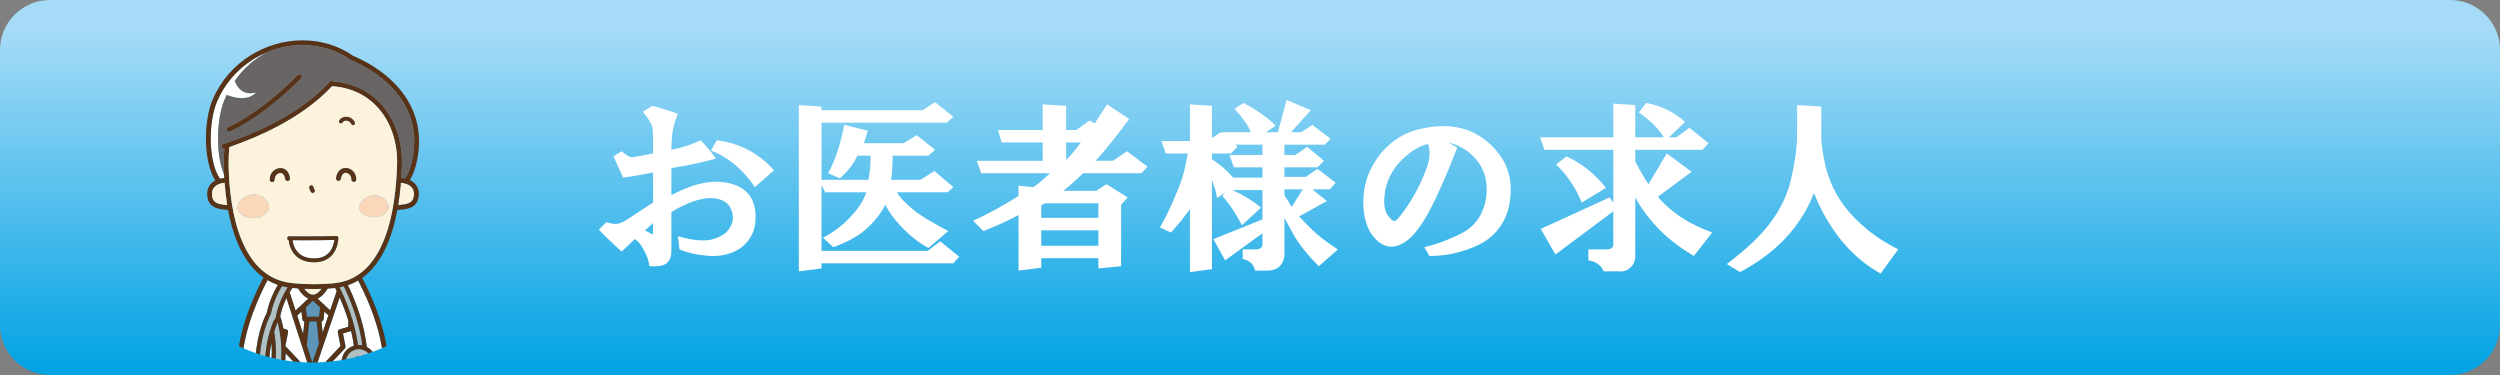 <?xml version="1.0" encoding="utf-8"?>
<!-- Generator: Adobe Illustrator 14.0.0, SVG Export Plug-In . SVG Version: 6.00 Build 43363)  -->
<!DOCTYPE svg PUBLIC "-//W3C//DTD SVG 1.1//EN" "http://www.w3.org/Graphics/SVG/1.1/DTD/svg11.dtd">
<svg version="1.1" id="レイヤー_1" xmlns="http://www.w3.org/2000/svg" xmlns:xlink="http://www.w3.org/1999/xlink" x="0px"
	 y="0px" width="800px" height="120px" viewBox="0 0 800 120" enable-background="new 0 0 800 120" xml:space="preserve">
<rect x="0" y="0" width="800" height="120" fill="#808080" stroke="none"/>
<linearGradient id="SVGID_1_" gradientUnits="userSpaceOnUse" x1="400" y1="0" x2="400" y2="120.001">
	<stop  offset="0.084" style="stop-color:#A5DBF7"/>
	<stop  offset="1" style="stop-color:#00A2E3"/>
</linearGradient>
<path fill="url(#SVGID_1_)" d="M800,104c0,8.836-7.164,16-16,16H16c-8.836,0-16-7.164-16-16V16C0,7.164,7.164,0,16,0h768
	c8.836,0,16,7.164,16,16V104z"/>
<g>
	<path fill="#FFFFFF" d="M199.375,56.836l-3.047-6.797l2.578-1.641c1.561,1.406,2.813,2.032,3.75,1.875
		c2.029-0.312,4.139-0.703,6.328-1.172v-5.391c0-1.56-0.157-2.813-0.469-3.75c-0.469-1.091-1.406-2.498-2.813-4.219l3.047-1.875
		c2.967,0.784,5.702,1.641,8.203,2.578c-1.406,2.813-2.109,6.643-2.109,11.484c3.281-0.623,6.405-1.641,9.375-3.047
		c1.406,1.406,3.047,3.362,4.922,5.859c-4.533,1.252-9.298,2.267-14.297,3.047v8.672c6.094-3.281,11.484-4.688,16.172-4.219
		c7.186,0.784,10.781,4.533,10.781,11.25c0,4.064-1.486,7.266-4.453,9.609c-2.658,2.032-6.094,2.967-10.313,2.813
		c-3.907-0.312-7.111-1.015-9.609-2.109l-0.469-4.219c4.842,1.406,8.592,1.721,11.25,0.938c3.75-1.092,5.859-3.201,6.328-6.328
		c0-4.219-2.189-6.482-6.563-6.797c-3.596-0.154-7.969,1.329-13.125,4.453v12.422c0,2.029-0.626,3.436-1.875,4.219
		c-1.095,0.623-2.813,0.857-5.156,0.703c-0.157-1.563-0.703-3.204-1.641-4.922c-0.938-1.875-1.955-3.124-3.047-3.75
		c-1.252,1.252-2.658,2.578-4.219,3.984c-3.438-3.124-5.859-5.468-7.266-7.031l2.344-2.344c1.718,0.469,2.967,0.626,3.75,0.469
		c0.938-0.154,2.421-0.938,4.453-2.344l6.797-4.453v-9.609C205.077,55.979,201.873,56.524,199.375,56.836z M208.984,75.117v-3.75
		l-2.578,2.344L208.984,75.117z M229.375,44.883c7.343,0.938,13.437,4.142,18.281,9.609l-6.094,5.391
		c-3.75-5.625-8.438-9.529-14.063-11.719L229.375,44.883z"/>
	<path fill="#FFFFFF" d="M302.969,39.258h-40.078v18.281h15c0.469-2.344,0.703-4.922,0.703-7.734h-4.219
		c-1.252,2.659-3.127,5.079-5.625,7.266L265,55.43c2.187-3.904,3.904-9.06,5.156-15.469l7.5,1.875l-1.172,3.984h12.656l4.219-2.578
		l5.859,4.688l-2.109,1.875h-11.484c0,2.97-0.157,5.548-0.469,7.734h9.375l4.453-2.813l6.094,5.156l-1.875,1.641h-16.172
		c0.938,1.721,2.89,3.75,5.859,6.094c2.029,1.563,5.545,3.673,10.547,6.328l-6.328,5.391c-2.813-1.406-5.782-3.75-8.906-7.031
		c-2.189-2.344-3.83-4.607-4.922-6.797c-1.252,2.658-3.361,5.313-6.328,7.969c-2.501,2.189-5.939,4.064-10.313,5.625l-3.281-3.047
		c3.593-1.875,6.64-4.219,9.141-7.031c2.344-2.498,3.904-4.999,4.688-7.5h-13.125l-1.172-2.344v21.094h33.984l3.984-3.047
		l6.094,4.922l-1.875,2.109h-42.188v1.641l-7.266,0.938V33.633l7.266,0.469v1.172h32.344l3.984-2.578l5.859,4.688L302.969,39.258z"
		/>
	<path fill="#FFFFFF" d="M333.672,51.445v-5.859h-13.125l-1.172-3.984h14.297v-8.203l7.5,0.469v7.734h3.281l4.219-3.047l1.641,0.938
		l3.984-6.094l7.031,4.688c-5.002,6.72-8.595,11.173-10.781,13.359h5.625l4.453-3.047l6.563,4.922l-1.875,2.109h-18.75
		c-2.032,2.032-4.142,3.907-6.328,5.625h10.547l3.281-2.109l6.797,4.219l-2.109,2.344v19.688l-7.266,0.703v-3.281h-18.281v3.047
		l-7.266,0.938V68.789c-2.813,1.563-6.563,3.281-11.25,5.156l-3.281-3.281c5.311-2.498,10.155-5.156,14.531-7.969v-3.281
		l4.688,0.469c1.092-0.623,2.89-2.109,5.391-4.453h-22.031l-1.406-3.984H333.672z M351.484,65.039h-17.109l-1.172,0.703v3.984
		h18.281V65.039z M351.484,73.711h-18.281v4.922h18.281V73.711z M341.172,45.586v5.625c1.718-1.718,3.281-3.593,4.688-5.625H341.172
		z"/>
	<path fill="#FFFFFF" d="M403.516,66.445l-6.094,5.625c-2.032-3.904-4.142-7.031-6.328-9.375l0.938-1.172l-2.578,1.875l-0.469-2.344
		l-1.172-3.516v28.594l-7.031,0.938V66.914l-2.813,3.75l-3.281,3.75l-3.516-1.641c1.718-2.813,3.75-7.108,6.094-12.891
		c1.249-3.124,2.187-6.716,2.813-10.781h-7.031l-1.406-3.984h9.141V33.398l7.031,0.469V44.18l2.813-1.875l0.469,0.234v-0.234h9.141
		c-0.626-1.875-2.344-4.373-5.156-7.5l2.813-1.875c4.373,2.344,7.812,4.768,10.313,7.266l-3.047,2.109h3.75l2.813-10.313
		l7.734,3.281l-6.328,7.031h3.281l3.516-2.344l5.859,4.453l-1.875,1.875h-12.891v3.281h3.516l3.75-2.578l5.391,4.453l-2.109,2.109
		h-10.547v3.047h6.797l3.75-2.578l5.859,4.453l-1.875,2.109h-5.625l4.688,3.75l-8.906,4.922c1.875,2.032,3.67,3.83,5.391,5.391
		c2.187,1.875,4.53,3.596,7.031,5.156l-6.094,5.391c-3.75-3.75-6.485-7.186-8.203-10.313l-2.813-5.156v12.188
		c-0.469,3.124-2.344,4.688-5.625,4.688h-3.75c-0.469-2.032-1.798-3.281-3.984-3.75v-3.047h4.219c1.406,0,2.109-0.623,2.109-1.875
		v-3.281l-11.953,8.672l-3.75-6.797l15.703-6.328V60.82h-9.609C398.125,62.541,401.172,64.416,403.516,66.445z M403.984,49.57
		v-3.281h-8.672l0.703,0.703l-2.109,2.109h-6.094v1.875c2.498,1.563,4.765,3.516,6.797,5.859h9.375v-3.281h-9.141l-1.406-3.984
		H403.984z M411.016,62.461l2.344,3.75l3.516-5.625h-5.859V62.461z"/>
	<path fill="#FFFFFF" d="M463.516,45.586l2.813,1.641c-1.875,4.845-3.596,8.987-5.156,12.422
		c-4.064,9.375-7.814,15.234-11.25,17.578c-3.127,2.189-6.017,2.267-8.672,0.234c-2.813-2.187-4.453-5.702-4.922-10.547
		c-0.469-6.094,1.015-11.562,4.453-16.406c3.281-4.53,7.42-7.5,12.422-8.906c9.218-2.498,16.795-1.249,22.734,3.75
		c4.999,4.219,7.5,9.298,7.5,15.234c0,6.094-1.875,10.938-5.625,14.531c-2.032,2.032-5.002,3.673-8.906,4.922
		c-3.596,1.252-7.423,1.875-11.484,1.875l-1.641-2.813c3.436-0.78,7.108-2.109,11.016-3.984c3.75-1.718,6.328-4.373,7.734-7.969
		c0.938-2.344,1.326-4.999,1.172-7.969c-0.314-3.593-1.721-6.64-4.219-9.141C469.295,47.853,466.64,46.37,463.516,45.586z
		 M457.422,50.039c0.154-1.56,0-2.89-0.469-3.984c-2.813,0.626-5.705,2.424-8.672,5.391c-2.97,3.127-4.688,6.643-5.156,10.547
		c-0.469,3.438,0,5.939,1.406,7.5c0.78,0.938,1.406,1.329,1.875,1.172c0.312,0,0.938-0.623,1.875-1.875
		c2.967-3.75,5.468-8.123,7.5-13.125C456.719,53.635,457.265,51.76,457.422,50.039z"/>
	<path fill="#FFFFFF" d="M493.047,73.242l22.031-10.078l1.172,1.641V47.93h-22.031l-1.406-3.984h23.438V33.164l7.031,0.469v10.313
		h9.141c-1.406-2.498-4.064-5.156-7.969-7.969l2.344-3.047c4.842,0.938,8.983,2.97,12.422,6.094l-5.156,4.922h2.344l4.219-3.047
		l6.094,4.922l-1.875,2.109h-21.563v3.75c1.718,3.281,3.124,5.706,4.219,7.266l5.859-9.844l7.969,5.859l-10.781,7.969
		c1.092,1.563,3.201,3.516,6.328,5.859c3.124,2.189,6.797,4.064,11.016,5.625l-5.859,7.5c-4.219-2.498-7.734-5.156-10.547-7.969
		c-3.438-3.436-6.174-7.031-8.203-10.781v18.75c0,1.561-0.549,2.813-1.641,3.75c-0.938,0.938-2.189,1.326-3.75,1.172h-4.688
		c-0.938-2.032-2.578-3.204-4.922-3.516v-3.516h5.859c1.406,0,2.109-0.546,2.109-1.641V67.617l-18.516,13.828L493.047,73.242z
		 M506.172,64.805c-2.032-4.841-4.768-8.906-8.203-12.188l3.281-2.578c4.842,2.19,9.061,5.548,12.656,10.078L506.172,64.805z"/>
	<path fill="#FFFFFF" d="M584.453,69.961c-1.406-2.344-2.735-5.076-3.984-8.203c-4.219,10.781-12.11,19.219-23.672,25.313
		l-4.219-2.578c5.156-3.904,9.141-7.5,11.953-10.781c4.219-4.842,7.031-10.078,8.438-15.703c1.406-5.779,2.109-10.858,2.109-15.234
		v-9.141l7.734,0.469v9.609c0,2.19,0.389,5.079,1.172,8.672c1.718,7.657,5.625,14.143,11.719,19.453
		c2.967,2.813,6.874,5.471,11.719,7.969l-5.625,7.734C594.766,83.632,588.983,77.775,584.453,69.961z"/>
</g>
<g>
	<defs>
		<circle id="SVGID_2_" cx="100" cy="60" r="56"/>
	</defs>
	<clipPath id="SVGID_3_">
		<use xlink:href="#SVGID_2_"  overflow="visible"/>
	</clipPath>
	<g clip-path="url(#SVGID_3_)">
		<path fill="#FFFFFF" d="M120.508,103.977c-1.311-4.352-2.965-8.195-4.301-11c-0.629-1.32-1.184-2.414-1.609-3.227
			c-0.482,0.281-0.98,0.555-1.496,0.789c-0.572,0.273-1.164,0.508-1.779,0.711c0.492,1.016,0.994,2.109,1.49,3.281
			c1.822,4.258,3.811,10.086,4.551,16.484c0.221,0.117,0.438,0.242,0.641,0.391c0.922,0.648,1.654,1.586,2.043,2.742l0,0
			c0.199,0.578,0.293,1.18,0.293,1.766c0,1.156-0.361,2.266-1.016,3.188c-0.646,0.922-1.59,1.656-2.738,2.039l0,0
			c-0.045,0.016-0.09,0.031-0.135,0.047c0.131,4.047,0.283,8.719,0.447,13.883c2.059-2.359,3.488-4.945,4.422-7.656
			c1.045-3.023,1.473-6.219,1.473-9.422C122.793,113.172,121.822,108.32,120.508,103.977z"/>
		<path fill="#FFFFFF" d="M77.973,123.992c0.352-0.453,0.855-0.797,1.453-0.945l0,0l2.332-0.555
			c0.072-0.023,0.145-0.039,0.217-0.047c-0.158-1.055-0.299-2.586-0.299-4.672c0-1.016,0.031-2.156,0.111-3.445
			c0.258-4.203,1.098-7.648,1.891-10.07c0.791-2.43,1.539-3.836,1.613-3.977c0.02-0.047,0.043-0.078,0.064-0.117
			c0.512-2.461,1.332-4.68,2.283-6.633c0.408-0.844,0.842-1.633,1.285-2.367c-0.256-0.094-0.508-0.188-0.76-0.281
			c-0.896-0.352-1.746-0.773-2.553-1.25c-0.061,0.117-0.123,0.234-0.189,0.359c-0.535,1.031-1.254,2.453-2.043,4.18
			c-1.576,3.453-3.436,8.102-4.666,13.211c-0.82,3.406-1.361,7.023-1.361,10.609c0,2.039,0.178,4.07,0.572,6.063
			C77.941,124.039,77.957,124.008,77.973,123.992z"/>
		<path fill="#FFFFFF" d="M83.414,127.43c-0.137,0.07-0.279,0.109-0.428,0.148l-2.334,0.563l0,0c-0.203,0.055-0.41,0.07-0.613,0.07
			c-0.348,0-0.686-0.063-0.994-0.203c0.922,2.469,2.262,4.813,4.129,6.969C83.256,132.328,83.336,129.813,83.414,127.43z"/>
		<path fill="#FFFFFF" d="M98.412,191.633c0.057-0.156,0.102-0.305,0.139-0.43c-0.875,0.133-1.684,0.195-2.424,0.195
			c-1.236,0-2.271-0.156-3.092-0.367c-0.361,0.563-0.791,1.273-1.137,2.008c-0.252,0.531-0.463,1.07-0.574,1.555
			c-0.064,0.266-0.096,0.523-0.096,0.727c0,0.164,0.02,0.305,0.051,0.406c0.035,0.117,0.076,0.203,0.133,0.273
			c0.039,0.047,0.084,0.094,0.145,0.133c0.082,0.055,0.191,0.125,0.344,0.164c0.203,0.078,0.484,0.117,0.85,0.125
			c0.041,0,0.082,0,0.123,0c0.641,0,1.201-0.102,1.703-0.289c0.502-0.18,0.945-0.43,1.342-0.734
			c0.795-0.625,1.402-1.469,1.836-2.273C98.045,192.586,98.26,192.063,98.412,191.633z"/>
		<path fill="#FFFFFF" d="M108.398,193.734c-0.23-0.602-0.551-1.219-0.875-1.781c-0.191-0.336-0.383-0.648-0.561-0.922
			c-0.822,0.211-1.855,0.367-3.094,0.367c-0.738,0-1.547-0.063-2.426-0.195c0.031,0.102,0.064,0.211,0.105,0.328
			c0.186,0.547,0.484,1.281,0.924,1.992c0.293,0.492,0.645,0.969,1.063,1.383c0.559,0.563,1.225,1.023,2.033,1.281
			c0.463,0.148,0.977,0.234,1.557,0.234c0.041,0,0.078,0,0.119,0c0.311-0.008,0.559-0.039,0.752-0.086
			c0.191-0.055,0.326-0.117,0.422-0.18c0.063-0.047,0.111-0.094,0.152-0.141c0.055-0.063,0.096-0.133,0.127-0.219
			c0.045-0.125,0.072-0.281,0.072-0.477c0-0.203-0.031-0.461-0.096-0.719C108.611,194.328,108.516,194.031,108.398,193.734z"/>
		<path fill="#666767" d="M92.686,189.32c0.76,0.266,1.91,0.539,3.441,0.539c0.877,0,1.883-0.094,3.01-0.328v-22.5l-0.246,0.867
			c-0.096,0.344-0.412,0.578-0.766,0.57c-2.828-0.094-5.172-0.352-7.109-0.703l0.908,21.242
			C92.104,189.094,92.357,189.203,92.686,189.32z"/>
		<path fill="#666767" d="M101.938,168.477c-0.35,0.008-0.664-0.219-0.758-0.563l-0.5-1.758v23.336
			c1.201,0.266,2.266,0.367,3.189,0.367c1.482,0,2.609-0.258,3.371-0.508c0.359-0.125,0.639-0.242,0.834-0.344l0.902-21.148
			C107.063,168.188,104.742,168.414,101.938,168.477z"/>
		<path fill="#FFFFFF" d="M113.441,165.086c1.668-0.656,2.467-1.297,2.773-1.602c-0.482-16.648-0.957-31.438-1.305-42.055
			c-0.031,0-0.059,0-0.09,0c-1.152,0-2.264-0.359-3.186-1.008s-1.654-1.594-2.043-2.742c-0.199-0.586-0.293-1.18-0.293-1.766
			c0-1.148,0.361-2.258,1.012-3.18s1.59-1.664,2.742-2.055c0.063-0.016,0.127-0.039,0.189-0.055c-0.221-1.609-0.52-3.18-0.881-4.695
			l-2.611,0.766l0.809,4.133c0.045,0.242-0.027,0.492-0.193,0.672l-5.893,6.266c-0.291,0.305-0.781,0.32-1.092,0.031
			c-0.311-0.297-0.324-0.781-0.033-1.094l5.615-5.969l-0.861-4.438c-0.078-0.391,0.158-0.773,0.537-0.883l2.77-0.813l0.082-1.922
			c-0.732-2.422-1.568-4.625-2.369-6.508c-0.145-0.336-0.289-0.672-0.438-1l-8.008,23.547c-0.109,0.32-0.404,0.531-0.736,0.531
			c-0.336-0.016-0.627-0.219-0.73-0.539L91.67,95.383c-0.078,0.164-0.16,0.336-0.238,0.508c-0.744,1.586-1.377,3.359-1.766,5.305
			c0.195,0.563,0.5,1.547,0.801,2.898c0.072,0.32,0.145,0.672,0.215,1.039l0.959,0.281c0.383,0.109,0.619,0.492,0.543,0.883
			l-0.848,4.328c0.002,0.047,0.004,0.094,0.008,0.133l5.59,5.945c0.291,0.313,0.279,0.797-0.033,1.094
			c-0.313,0.289-0.801,0.273-1.092-0.031l-4.422-4.711c-0.006,0.633-0.023,1.273-0.063,1.945c-0.203,3.766-0.658,6.258-1.061,7.813
			c0.053,0.023,0.107,0.039,0.162,0.055l2.252,0.836c0.529,0.188,0.961,0.539,1.256,0.977c0.297,0.43,0.461,0.938,0.461,1.477
			c0,0.305-0.055,0.609-0.162,0.906l0,0c-0.191,0.523-0.543,0.961-0.977,1.258c-0.432,0.289-0.945,0.453-1.482,0.453
			c-0.299,0-0.605-0.047-0.9-0.156l0,0l-2.252-0.828c-0.447-0.164-0.824-0.445-1.109-0.789l-1.428-0.492l-1.104,0.25
			c-0.322,9.992-0.721,22.688-1.129,36.703c0.082,0.063,0.188,0.156,0.326,0.25c0.418,0.305,1.115,0.727,2.193,1.172
			c2.08,0.859,5.582,1.789,11.199,2.016l1.721-6.102c0.092-0.328,0.396-0.563,0.742-0.563c0.344,0,0.648,0.234,0.742,0.563
			l1.725,6.125C107.947,166.742,111.367,165.906,113.441,165.086z"/>
		<path fill="#FFFFFF" d="M86.557,118.602c0.141-1.055,0.266-2.328,0.35-3.844c0.039-0.695,0.055-1.367,0.055-2.023
			c0-1.078-0.049-2.094-0.125-3.031c-0.139,0.695-0.264,1.438-0.367,2.227c-0.115,0.844-0.205,1.734-0.264,2.672
			c-0.072,1.188-0.102,2.234-0.102,3.148c0,1.172,0.051,2.125,0.115,2.875C86.334,120.07,86.447,119.398,86.557,118.602z"/>
		<path fill="#FFFFFF" d="M105.102,100.914l-1.295-1.211l-0.273,2.484c-0.041,0.359-0.316,0.633-0.664,0.68l0.361,3.547
			L105.102,100.914z"/>
		<path fill="#FFFFFF" d="M97.004,106.867l0.408-4c-0.348-0.047-0.625-0.32-0.664-0.68l-0.273-2.484l-1.371,1.281L97.004,106.867z"
			/>
		<polygon fill="#FFFFFF" points="94.232,127.063 94.232,127.063 94.232,127.063 		"/>
		<polygon fill="#5D96B9" points="102.035,109.93 101.318,102.875 98.963,102.875 98.186,110.516 99.963,116.023 		"/>
		<polygon fill="#5D96B9" points="97.883,98.383 98.205,101.328 102.074,101.328 102.398,98.383 100.141,96.266 		"/>
		<path fill="#FFFFFF" d="M107.252,92.148c-0.125,0.008-0.25,0.023-0.375,0.031c-0.654,0.063-1.324,0.117-2.006,0.156
			c-0.08,0.133-0.162,0.266-0.244,0.391c-0.504,0.75-1.074,1.445-1.721,2c-0.369,0.313-0.766,0.586-1.191,0.789
			c-0.025,0.008-0.053,0.016-0.078,0.031l4.01,3.758l2.098-6.156C107.582,92.805,107.414,92.469,107.252,92.148z"/>
		<path fill="#FFFFFF" d="M98.645,95.547c-0.018-0.008-0.037-0.016-0.055-0.023c-0.48-0.227-0.924-0.539-1.332-0.898
			c-0.715-0.641-1.336-1.445-1.871-2.328c-0.596-0.039-1.205-0.094-1.82-0.156c-0.295,0.438-0.588,0.891-0.877,1.375l1.891,5.844
			L98.645,95.547z"/>
		<path fill="#FDF2DB" d="M100.379,92.484c-0.986,0-2.004-0.023-3.047-0.07c0.334,0.445,0.689,0.836,1.045,1.141
			c0.285,0.242,0.572,0.438,0.848,0.563c0.318,0.148,0.619,0.219,0.916,0.227c0.293-0.008,0.588-0.07,0.9-0.219
			c0.313-0.141,0.635-0.367,0.953-0.648c0.324-0.289,0.637-0.641,0.939-1.039C102.104,92.469,101.252,92.484,100.379,92.484z"/>
		<path fill="#B1C0C2" d="M88.863,103.164c-0.023,0.023-0.047,0.039-0.07,0.063c-0.281,0.648-0.672,1.641-1.068,2.938
			c0.316,1.758,0.576,3.992,0.576,6.57c0,0.672-0.02,1.383-0.061,2.094c-0.082,1.555-0.211,2.867-0.357,3.961
			c-0.211,1.547-0.457,2.672-0.662,3.438c0.525,0.18,1.117,0.383,1.658,0.563h0.006c0.391-1.414,0.889-3.898,1.105-7.859
			c0.041-0.773,0.061-1.516,0.061-2.227c0-3.453-0.441-6.305-0.891-8.313C89.061,103.938,88.959,103.531,88.863,103.164z"/>
		<path fill="#666767" d="M82.672,126.273c0.297-0.07,0.535-0.234,0.711-0.461c0.049-0.063,0.092-0.125,0.131-0.195
			c-0.506-0.25-0.902-0.688-1.102-1.219c-0.031-0.094-0.102-0.297-0.182-0.633c-0.055,0-0.105,0.008-0.158,0.023l-2.332,0.563
			c-0.297,0.07-0.537,0.234-0.709,0.461c-0.172,0.219-0.271,0.5-0.271,0.773c0,0.102,0.012,0.211,0.037,0.313l0,0
			c0.072,0.289,0.234,0.531,0.455,0.703c0.225,0.18,0.5,0.273,0.787,0.273c0.1,0,0.197-0.008,0.303-0.039l0,0L82.672,126.273z"/>
		
			<line fill="none" stroke="#583317" stroke-width="0" stroke-linecap="round" stroke-linejoin="round" x1="77.494" y1="126.203" x2="77.494" y2="126.203"/>
		<path fill="#B1C0C2" d="M88.84,94.117c-0.924,1.898-1.717,4.055-2.197,6.445c-0.02,0.094-0.057,0.18-0.113,0.258
			c-0.027,0.039-0.049,0.07-0.061,0.094c-0.043,0.078-0.758,1.422-1.52,3.758c-0.764,2.336-1.576,5.664-1.828,9.742
			c-0.076,1.266-0.107,2.375-0.107,3.359c0,4.281,0.604,6.016,0.658,6.156c0.09,0.25,0.285,0.438,0.535,0.531l2.701,0.922
			c-0.002-0.016-0.004-0.039-0.004-0.055c0-0.297,0.053-0.609,0.162-0.906l0,0c0.096-0.258,0.229-0.492,0.391-0.703
			c-0.75-0.25-1.469-0.508-1.887-0.648c-0.225-0.07-0.395-0.273-0.439-0.508c-0.158-0.82-0.363-2.367-0.363-4.813
			c0-0.945,0.029-2.016,0.104-3.227c0.059-0.969,0.15-1.898,0.268-2.781c0.609-4.516,1.867-7.781,2.494-9.203
			c0.051-0.109,0.127-0.203,0.225-0.273c0.092-0.07,0.17-0.148,0.23-0.242c0.061-0.102,0.104-0.211,0.123-0.328
			c0.387-2.32,1.105-4.43,1.967-6.289c0.59-1.273,1.244-2.43,1.908-3.453c-0.631-0.102-1.244-0.234-1.842-0.391
			C89.762,92.352,89.285,93.203,88.84,94.117z"/>
		<path fill="#666767" d="M89.965,124.125c-0.146-0.055-0.297-0.078-0.443-0.078c-0.258,0-0.512,0.078-0.723,0.227
			c-0.213,0.148-0.379,0.352-0.477,0.609l0,0c-0.055,0.156-0.078,0.297-0.078,0.445c0,0.258,0.078,0.516,0.225,0.719
			c0.145,0.219,0.354,0.383,0.615,0.484l2.25,0.828l0,0c0.146,0.055,0.295,0.07,0.439,0.07c0.26,0,0.516-0.078,0.727-0.219
			c0.211-0.148,0.379-0.344,0.477-0.609l0,0c0.055-0.156,0.078-0.297,0.078-0.445c0-0.258-0.078-0.516-0.225-0.727
			c-0.145-0.211-0.354-0.383-0.613-0.469L89.965,124.125z"/>
		
			<line fill="none" stroke="#583317" stroke-width="0" stroke-linecap="round" stroke-linejoin="round" x1="94.232" y1="127.063" x2="94.232" y2="127.063"/>
		<path fill="#B1C0C2" d="M108.648,91.945c0.555,1.125,1.133,2.367,1.703,3.703c1.088,2.563,2.24,5.703,3.121,9.195
			c0.447,1.773,0.826,3.633,1.09,5.555c0.086,0,0.172-0.008,0.258-0.008c0.383,0,0.762,0.047,1.133,0.125
			c-0.781-5.969-2.646-11.43-4.369-15.461c-0.523-1.227-1.049-2.367-1.563-3.414C109.574,91.758,109.113,91.859,108.648,91.945z"/>
		<path fill="#B1C0C2" d="M117.232,112.492c-0.701-0.484-1.545-0.766-2.412-0.766c-0.443,0-0.896,0.07-1.338,0.227
			c-0.877,0.297-1.582,0.852-2.078,1.547c-0.494,0.695-0.77,1.547-0.77,2.414c0,0.438,0.072,0.891,0.223,1.336
			c0.297,0.875,0.85,1.578,1.549,2.078c0.701,0.5,1.541,0.766,2.414,0.766c0.441,0,0.895-0.07,1.336-0.219
			c0.877-0.297,1.582-0.844,2.078-1.547c0.494-0.703,0.77-1.547,0.77-2.414c0-0.445-0.072-0.898-0.223-1.336
			C118.484,113.695,117.932,112.992,117.232,112.492z M116.41,117.039c-0.227,0.328-0.561,0.578-0.967,0.719l0,0
			c-0.203,0.07-0.416,0.109-0.623,0.109c-0.408,0-0.801-0.133-1.125-0.367c-0.326-0.227-0.588-0.555-0.725-0.961l0,0
			c-0.066-0.203-0.1-0.422-0.1-0.625c0-0.406,0.127-0.797,0.354-1.125c0.23-0.32,0.564-0.586,0.971-0.719l0,0
			c0.203-0.078,0.416-0.109,0.625-0.109c0.406,0.008,0.799,0.133,1.125,0.359c0.324,0.227,0.586,0.563,0.723,0.969h-0.006
			c0.072,0.211,0.105,0.414,0.105,0.625C116.768,116.32,116.641,116.719,116.41,117.039z"/>
		<polygon fill="#B1C0C2" points="116.662,115.289 116.668,115.289 116.662,115.289 		"/>
		<path fill="#B1C0C2" d="M115.172,115.414c-0.104-0.07-0.227-0.117-0.352-0.117c-0.064,0-0.133,0.016-0.195,0.039l0,0
			c-0.131,0.039-0.23,0.125-0.303,0.227c-0.076,0.094-0.117,0.227-0.117,0.352c0,0.063,0.014,0.125,0.035,0.195
			c0.041,0.125,0.123,0.227,0.227,0.297c0.1,0.078,0.227,0.117,0.354,0.117c0.063,0,0.125-0.008,0.193-0.031
			c0.131-0.047,0.23-0.117,0.303-0.227c0.076-0.102,0.113-0.227,0.113-0.352c0-0.063-0.01-0.125-0.031-0.195l0,0
			C115.352,115.586,115.275,115.484,115.172,115.414z"/>
		
			<line fill="none" stroke="#583317" stroke-width="0" stroke-linecap="round" stroke-linejoin="round" x1="116.668" y1="115.289" x2="116.662" y2="115.289"/>
		<path fill="#583317" d="M116.662,115.289h0.006c-0.137-0.406-0.398-0.742-0.723-0.969c-0.326-0.227-0.719-0.352-1.125-0.359
			c-0.209,0-0.422,0.031-0.625,0.109l0,0c-0.406,0.133-0.74,0.398-0.971,0.719c-0.227,0.328-0.354,0.719-0.354,1.125
			c0,0.203,0.033,0.422,0.1,0.625l0,0c0.137,0.406,0.398,0.734,0.725,0.961c0.324,0.234,0.717,0.367,1.125,0.367
			c0.207,0,0.42-0.039,0.623-0.109l0,0c0.406-0.141,0.74-0.391,0.967-0.719c0.23-0.32,0.357-0.719,0.357-1.125
			C116.768,115.703,116.734,115.5,116.662,115.289L116.662,115.289z M115.43,115.914c0,0.125-0.037,0.25-0.113,0.352
			c-0.072,0.109-0.172,0.18-0.303,0.227c-0.068,0.023-0.131,0.031-0.193,0.031c-0.127,0-0.254-0.039-0.354-0.117
			c-0.104-0.07-0.186-0.172-0.227-0.297c-0.021-0.07-0.035-0.133-0.035-0.195c0-0.125,0.041-0.258,0.117-0.352
			c0.072-0.102,0.172-0.188,0.303-0.227l0,0c0.063-0.023,0.131-0.039,0.195-0.039c0.125,0,0.248,0.047,0.352,0.117
			s0.18,0.172,0.227,0.305l0,0C115.42,115.789,115.43,115.852,115.43,115.914z"/>
		<path fill="#FFFFFF" d="M71.766,56.959c-0.023-0.344-0.041-0.688-0.057-1.021c0-0.041-0.002-0.082-0.004-0.117
			c-2.682-6.109-2.523-17.371,0.043-23.676c0.246-0.609,0.51-1.203,0.787-1.785c6.885,2.734,9.365-0.742,9.365-0.742
			c-4.484,1.096-6.188-2.059-6.77-3.75c2.768-3.99,6.291-7.049,10.225-9.098c-1.553,0.648-3.061,1.426-4.496,2.334
			c-4.83,3.055-8.891,7.547-11.381,13.346c-0.658,1.531-1.172,3.406-1.518,5.445c-0.344,2.035-0.521,4.232-0.521,6.418
			c0,1.938,0.141,3.865,0.422,5.656c0.283,1.793,0.707,3.451,1.27,4.848c0.367,0.914,0.793,1.717,1.266,2.367
			C70.842,57.076,71.301,57,71.766,56.959z"/>
		<path fill="#696564" d="M75.131,25.867c0.582,1.691,2.285,4.846,6.77,3.75c0,0-2.48,3.477-9.365,0.742
			c-0.277,0.582-0.541,1.176-0.787,1.785c-2.566,6.305-2.725,17.566-0.043,23.676c-0.057-1.225-0.098-2.477-0.098-3.742
			c0-1.48,0.055-2.984,0.189-4.48c-0.363,0.049-0.723-0.162-0.842-0.52c-0.133-0.404,0.084-0.844,0.488-0.979
			c4.912-1.639,11.068-4.008,17.182-7.291c6.115-3.281,12.188-7.477,16.943-12.74l0,0c0.285-0.316,0.775-0.342,1.092-0.055
			c0.018,0.016,0.033,0.033,0.051,0.053c0.373,0.035,0.748,0.076,1.123,0.121c4.459,0.543,8.277,2.166,11.359,4.561
			c3.094,2.402,5.457,5.574,7.035,9.18c1.58,3.605,2.389,7.65,2.389,11.822c0,0.338-0.004,0.682-0.018,1.025
			c-0.041,1.301-0.104,2.701-0.203,4.174c0.424,0.027,0.84,0.082,1.246,0.172c0.805-1.256,1.51-2.818,1.998-4.779
			c0.637-2.541,0.918-4.908,0.918-7.105c0-2.621-0.402-5.008-1.086-7.186c-0.686-2.176-1.658-4.145-2.814-5.916
			c-2.305-3.539-5.332-6.295-8.178-8.336c-1.898-1.361-3.709-2.402-5.164-3.148c-1.938-0.994-3.244-1.463-3.262-1.471l0,0
			c-0.189-0.068-0.34-0.205-0.426-0.375c-4.436-2.941-9.588-4.354-14.797-4.355c-3.893,0-7.814,0.793-11.477,2.32
			C81.422,18.818,77.898,21.877,75.131,25.867z M95.268,23.998l0.006-0.004c0.297-0.311,0.783-0.32,1.092-0.025
			c0.309,0.297,0.318,0.785,0.025,1.092c-0.012,0.012-1.607,1.676-4.199,4.025c-2.59,2.352-6.178,5.389-10.178,8.145
			c-2.668,1.836-5.521,3.551-8.398,4.85c-0.389,0.176-0.844,0.002-1.021-0.387c-0.176-0.387-0.002-0.844,0.387-1.021
			c2.719-1.229,5.457-2.861,8.033-4.631c2.578-1.766,4.996-3.666,7.08-5.424C92.268,27.105,95.107,24.166,95.268,23.998z"/>
		<path fill="#FDF2DB" d="M131.492,59.656c-0.203-0.186-0.443-0.357-0.711-0.502c-0.355-0.193-0.764-0.352-1.201-0.461
			c-0.41-0.107-0.85-0.172-1.301-0.207c-0.186,2.285-0.461,4.701-0.859,7.143c0.33-0.027,0.656-0.055,0.977-0.086
			c0.588-0.063,1.143-0.145,1.645-0.27c0.33-0.082,0.637-0.191,0.904-0.32c0.355-0.172,0.646-0.383,0.875-0.652
			c0.137-0.16,0.25-0.332,0.35-0.547c0.107-0.238,0.197-0.523,0.252-0.877c0.051-0.289,0.068-0.561,0.068-0.818
			c0-0.555-0.1-1.006-0.271-1.404C132.051,60.266,131.809,59.941,131.492,59.656z"/>
		<path fill="#583317" d="M132.426,58.422c-0.383-0.33-0.813-0.596-1.273-0.803c0.809-1.338,1.5-2.955,1.988-4.902
			c0.664-2.652,0.963-5.148,0.963-7.48c0-2.479-0.34-4.775-0.932-6.893c-1.039-3.703-2.855-6.848-4.982-9.471
			c-3.195-3.938-7.09-6.711-10.18-8.512c-2.27-1.316-4.111-2.113-4.947-2.447c-0.01-0.006-0.014-0.01-0.023-0.018
			c-4.83-3.379-10.502-4.99-16.207-4.99c-5.84,0-11.717,1.684-16.799,4.891c-5.078,3.211-9.359,7.947-11.975,14.043
			c-0.721,1.684-1.258,3.664-1.619,5.797c-0.359,2.131-0.543,4.408-0.543,6.676c0,2.684,0.256,5.35,0.789,7.74
			c0.266,1.191,0.6,2.313,1.014,3.342c0.346,0.859,0.748,1.65,1.209,2.35c-0.035,0.02-0.07,0.037-0.104,0.055
			c-0.365,0.199-0.705,0.434-1.01,0.715c-0.461,0.414-0.844,0.93-1.105,1.525c-0.262,0.598-0.4,1.275-0.4,2.02
			c0,0.34,0.029,0.697,0.086,1.063c0.078,0.473,0.203,0.902,0.381,1.285c0.154,0.332,0.35,0.633,0.572,0.891
			c0.395,0.461,0.873,0.805,1.381,1.051c0.385,0.18,0.787,0.316,1.195,0.426c0.611,0.152,1.242,0.238,1.863,0.305
			c0.412,0.039,0.816,0.074,1.209,0.109c0.49,2.633,1.15,5.313,2.043,7.898c0.725,2.102,1.605,4.156,2.674,6.063
			c1.6,2.867,3.629,5.406,6.201,7.336c0.139,0.109,0.275,0.211,0.416,0.313c-0.146,0.266-0.311,0.586-0.49,0.938
			c-1.242,2.422-3.242,6.547-4.932,11.531c-1.691,4.984-3.08,10.836-3.082,16.727c0,3.344,0.449,6.703,1.559,9.922
			c1.107,3.219,2.879,6.281,5.494,9.016c0.072,0.07,0.156,0.133,0.246,0.172c-0.25,7.969-0.525,17-0.807,26.656
			c-0.006,0.188,0.061,0.375,0.182,0.516c0.082,0.102,0.939,1.055,3.303,2.031c0.961,0.398,2.166,0.797,3.672,1.141l0.945,22.07
			c0.01,0.242,0.139,0.469,0.342,0.602c0.033,0.016,0.299,0.203,0.783,0.406c-0.121,0.203-0.248,0.406-0.375,0.625
			c-0.354,0.617-0.711,1.305-0.986,2.016c-0.141,0.352-0.258,0.711-0.344,1.078c-0.084,0.359-0.135,0.719-0.135,1.078
			c0,0.336,0.045,0.672,0.162,1c0.088,0.242,0.221,0.477,0.395,0.695c0.135,0.148,0.287,0.289,0.463,0.414
			c0.264,0.18,0.568,0.305,0.902,0.398c0.336,0.086,0.705,0.133,1.111,0.141c0.053,0,0.102,0,0.154,0
			c0.736,0,1.414-0.109,2.029-0.313c1.08-0.344,1.959-0.961,2.656-1.656c0.521-0.531,0.943-1.102,1.287-1.672
			c0.516-0.852,0.852-1.68,1.064-2.297c0.031-0.094,0.061-0.188,0.088-0.273c0.031,0.094,0.063,0.195,0.1,0.305
			c0.164,0.477,0.404,1.07,0.738,1.703c0.502,0.953,1.215,1.992,2.246,2.805c0.512,0.406,1.107,0.758,1.781,1.016
			c0.676,0.242,1.432,0.383,2.262,0.383c0.049,0,0.102,0,0.154,0c0.482-0.008,0.912-0.07,1.291-0.195
			c0.289-0.094,0.551-0.227,0.777-0.391c0.172-0.125,0.32-0.273,0.447-0.422c0.189-0.242,0.326-0.516,0.402-0.797
			c0.082-0.281,0.113-0.563,0.113-0.844c0-0.359-0.051-0.719-0.137-1.078c-0.148-0.633-0.396-1.266-0.682-1.867
			c-0.32-0.672-0.688-1.32-1.021-1.852c0.484-0.203,0.75-0.391,0.783-0.406c0.203-0.133,0.334-0.359,0.342-0.602l0.939-21.961
			c1.637-0.359,2.92-0.789,3.918-1.211c1.156-0.5,1.93-0.992,2.426-1.383c0.494-0.398,0.705-0.68,0.746-0.734
			c0.096-0.141,0.148-0.305,0.141-0.469c-0.275-9.641-0.557-18.664-0.805-26.625c0.121-0.039,0.234-0.102,0.326-0.203
			c2.619-2.734,4.387-5.797,5.494-9.016c1.111-3.219,1.559-6.578,1.559-9.922c0-3.75-0.561-7.477-1.406-10.969
			c-1.26-5.25-3.158-9.984-4.762-13.492c-0.805-1.758-1.531-3.203-2.078-4.25c-0.068-0.125-0.131-0.25-0.195-0.367
			c0.553-0.398,1.08-0.82,1.586-1.266c2.283-2.023,4.09-4.586,5.521-7.43c2.006-3.969,3.299-8.516,4.139-13.016
			c0.547-0.047,1.131-0.094,1.713-0.16c0.543-0.063,1.088-0.148,1.621-0.289c0.398-0.105,0.791-0.246,1.166-0.426
			c0.281-0.133,0.551-0.301,0.805-0.5c0.375-0.297,0.709-0.672,0.967-1.125c0.258-0.457,0.438-0.984,0.533-1.582
			c0.059-0.371,0.086-0.723,0.086-1.063c0-0.881-0.193-1.67-0.557-2.344C133.209,59.209,132.848,58.779,132.426,58.422z
			 M132.422,62.877c-0.055,0.354-0.145,0.639-0.252,0.877c-0.1,0.215-0.213,0.387-0.35,0.547c-0.229,0.27-0.52,0.48-0.875,0.652
			c-0.268,0.129-0.574,0.238-0.904,0.32c-0.502,0.125-1.057,0.207-1.645,0.27c-0.32,0.031-0.646,0.059-0.977,0.086
			c0.398-2.441,0.674-4.857,0.859-7.143c0.451,0.035,0.891,0.1,1.301,0.207c0.438,0.109,0.846,0.268,1.201,0.461
			c0.268,0.145,0.508,0.316,0.711,0.502c0.316,0.285,0.559,0.609,0.727,0.998c0.172,0.398,0.271,0.85,0.271,1.404
			C132.49,62.316,132.473,62.588,132.422,62.877z M115.668,87.148c-1.211,0.961-2.543,1.75-4.025,2.344s-3.107,0.992-4.906,1.156
			c-1.99,0.18-4.1,0.297-6.357,0.297c-2.168,0-4.473-0.109-6.928-0.367c-2.041-0.211-3.863-0.719-5.502-1.461
			c-1.432-0.656-2.727-1.492-3.898-2.477c-2.049-1.727-3.729-3.922-5.094-6.398c-2.055-3.711-3.402-8.07-4.273-12.359
			c-0.869-4.289-1.264-8.529-1.432-12.018c-0.059-1.248-0.1-2.512-0.1-3.787c0-1.672,0.068-3.354,0.246-5.012
			c4.701-1.629,10.336-3.879,15.959-6.896c6.039-3.244,12.072-7.375,16.922-12.594c0.457,0.041,0.914,0.088,1.365,0.143
			c4.201,0.516,7.734,2.027,10.604,4.25c2.875,2.229,5.078,5.182,6.57,8.578c1.486,3.395,2.254,7.23,2.254,11.203
			c0,0.32-0.004,0.645-0.014,0.975c-0.107,3.34-0.365,7.307-0.967,11.4c-0.451,3.063-1.098,6.195-2.01,9.188
			c-0.684,2.242-1.518,4.391-2.535,6.375C120.02,82.664,118.096,85.242,115.668,87.148z M108.697,195.797
			c-0.031,0.086-0.072,0.156-0.127,0.219c-0.041,0.047-0.09,0.094-0.152,0.141c-0.096,0.063-0.23,0.125-0.422,0.18
			c-0.193,0.047-0.441,0.078-0.752,0.086c-0.041,0-0.078,0-0.119,0c-0.58,0-1.094-0.086-1.557-0.234
			c-0.809-0.258-1.475-0.719-2.033-1.281c-0.418-0.414-0.77-0.891-1.063-1.383c-0.439-0.711-0.738-1.445-0.924-1.992
			c-0.041-0.117-0.074-0.227-0.105-0.328c0.879,0.133,1.688,0.195,2.426,0.195c1.238,0,2.271-0.156,3.094-0.367
			c0.178,0.273,0.369,0.586,0.561,0.922c0.324,0.563,0.645,1.18,0.875,1.781c0.117,0.297,0.213,0.594,0.275,0.867
			c0.064,0.258,0.096,0.516,0.096,0.719C108.77,195.516,108.742,195.672,108.697,195.797z M95.918,195.398
			c-0.396,0.305-0.84,0.555-1.342,0.734c-0.502,0.188-1.063,0.289-1.703,0.289c-0.041,0-0.082,0-0.123,0
			c-0.365-0.008-0.646-0.047-0.85-0.125c-0.152-0.039-0.262-0.109-0.344-0.164c-0.061-0.039-0.105-0.086-0.145-0.133
			c-0.057-0.07-0.098-0.156-0.133-0.273c-0.031-0.102-0.051-0.242-0.051-0.406c0-0.203,0.031-0.461,0.096-0.727
			c0.111-0.484,0.322-1.023,0.574-1.555c0.346-0.734,0.775-1.445,1.137-2.008c0.82,0.211,1.855,0.367,3.092,0.367
			c0.74,0,1.549-0.063,2.424-0.195c-0.037,0.125-0.082,0.273-0.139,0.43c-0.152,0.43-0.367,0.953-0.658,1.492
			C97.32,193.93,96.713,194.773,95.918,195.398z M91.924,189.008l-0.908-21.242c1.938,0.352,4.281,0.609,7.109,0.703
			c0.354,0.008,0.67-0.227,0.766-0.57l0.246-0.867v22.5c-1.127,0.234-2.133,0.328-3.01,0.328c-1.531,0-2.682-0.273-3.441-0.539
			C92.357,189.203,92.104,189.094,91.924,189.008z M108.074,189.008c-0.195,0.102-0.475,0.219-0.834,0.344
			c-0.762,0.25-1.889,0.508-3.371,0.508c-0.924,0-1.988-0.102-3.189-0.367v-23.336l0.5,1.758c0.094,0.344,0.408,0.57,0.758,0.563
			c2.805-0.063,5.125-0.289,7.039-0.617L108.074,189.008z M102.5,166.922l-1.725-6.125c-0.094-0.328-0.398-0.563-0.742-0.563
			c-0.346,0-0.65,0.234-0.742,0.563l-1.721,6.102c-5.617-0.227-9.119-1.156-11.199-2.016c-1.078-0.445-1.775-0.867-2.193-1.172
			c-0.139-0.094-0.244-0.188-0.326-0.25c0.408-14.016,0.807-26.711,1.129-36.703l1.104-0.25L87.512,127
			c0.285,0.344,0.662,0.625,1.109,0.789l2.252,0.828l0,0c0.295,0.109,0.602,0.156,0.9,0.156c0.537,0,1.051-0.164,1.482-0.453
			c0.434-0.297,0.785-0.734,0.977-1.258l0,0l0,0c0.107-0.297,0.162-0.602,0.162-0.906c0-0.539-0.164-1.047-0.461-1.477
			c-0.295-0.438-0.727-0.789-1.256-0.977l-2.252-0.836c-0.055-0.016-0.109-0.031-0.162-0.055c0.402-1.555,0.857-4.047,1.061-7.813
			c0.039-0.672,0.057-1.313,0.063-1.945l4.422,4.711c0.291,0.305,0.779,0.32,1.092,0.031c0.313-0.297,0.324-0.781,0.033-1.094
			l-5.59-5.945c-0.004-0.039-0.006-0.086-0.008-0.133l0.848-4.328c0.076-0.391-0.16-0.773-0.543-0.883l-0.959-0.281
			c-0.07-0.367-0.143-0.719-0.215-1.039c-0.301-1.352-0.605-2.336-0.801-2.898c0.389-1.945,1.021-3.719,1.766-5.305
			c0.078-0.172,0.16-0.344,0.238-0.508l7.539,23.328c0.104,0.32,0.395,0.523,0.73,0.539c0.332,0,0.627-0.211,0.736-0.531
			l8.008-23.547c0.148,0.328,0.293,0.664,0.438,1c0.801,1.883,1.637,4.086,2.369,6.508l-0.082,1.922l-2.77,0.813
			c-0.379,0.109-0.615,0.492-0.537,0.883l0.861,4.438l-5.615,5.969c-0.291,0.313-0.277,0.797,0.033,1.094
			c0.311,0.289,0.801,0.273,1.092-0.031l5.893-6.266c0.166-0.18,0.238-0.43,0.193-0.672l-0.809-4.133l2.611-0.766
			c0.361,1.516,0.66,3.086,0.881,4.695c-0.063,0.016-0.127,0.039-0.189,0.055c-1.152,0.391-2.092,1.133-2.742,2.055
			s-1.012,2.031-1.012,3.18c0,0.586,0.094,1.18,0.293,1.766c0.389,1.148,1.121,2.094,2.043,2.742s2.033,1.008,3.186,1.008
			c0.031,0,0.059,0,0.09,0c0.348,10.617,0.822,25.406,1.305,42.055c-0.307,0.305-1.105,0.945-2.773,1.602
			C111.367,165.906,107.947,166.742,102.5,166.922z M78.713,107.383c1.23-5.109,3.09-9.758,4.666-13.211
			c0.789-1.727,1.508-3.148,2.043-4.18c0.066-0.125,0.129-0.242,0.189-0.359c0.807,0.477,1.656,0.898,2.553,1.25
			c0.252,0.094,0.504,0.188,0.76,0.281c-0.443,0.734-0.877,1.523-1.285,2.367c-0.951,1.953-1.771,4.172-2.283,6.633
			c-0.021,0.039-0.045,0.07-0.064,0.117c-0.074,0.141-0.822,1.547-1.613,3.977c-0.793,2.422-1.633,5.867-1.891,10.07
			c-0.08,1.289-0.111,2.43-0.111,3.445c0,2.086,0.141,3.617,0.299,4.672c-0.072,0.008-0.145,0.023-0.217,0.047l-2.332,0.555l0,0
			c-0.598,0.148-1.102,0.492-1.453,0.945c-0.016,0.016-0.031,0.047-0.049,0.063c-0.395-1.992-0.572-4.023-0.572-6.063
			C77.352,114.406,77.893,110.789,78.713,107.383z M92.086,91.953c-0.664,1.023-1.318,2.18-1.908,3.453
			c-0.861,1.859-1.58,3.969-1.967,6.289c-0.02,0.117-0.063,0.227-0.123,0.328c-0.061,0.094-0.139,0.172-0.23,0.242
			c-0.098,0.07-0.174,0.164-0.225,0.273c-0.627,1.422-1.885,4.688-2.494,9.203c-0.117,0.883-0.209,1.813-0.268,2.781
			c-0.074,1.211-0.104,2.281-0.104,3.227c0,2.445,0.205,3.992,0.363,4.813c0.045,0.234,0.215,0.438,0.439,0.508
			c0.418,0.141,1.137,0.398,1.887,0.648c-0.162,0.211-0.295,0.445-0.391,0.703l0,0c-0.109,0.297-0.162,0.609-0.162,0.906
			c0,0.016,0.002,0.039,0.004,0.055l-2.701-0.922c-0.25-0.094-0.445-0.281-0.535-0.531c-0.055-0.141-0.658-1.875-0.658-6.156
			c0-0.984,0.031-2.094,0.107-3.359c0.252-4.078,1.064-7.406,1.828-9.742c0.762-2.336,1.477-3.68,1.52-3.758
			c0.012-0.023,0.033-0.055,0.061-0.094c0.057-0.078,0.094-0.164,0.113-0.258c0.48-2.391,1.273-4.547,2.197-6.445
			c0.445-0.914,0.922-1.766,1.404-2.555C90.842,91.719,91.455,91.852,92.086,91.953z M110.021,91.641
			c0.514,1.047,1.039,2.188,1.563,3.414c1.723,4.031,3.588,9.492,4.369,15.461c-0.371-0.078-0.75-0.125-1.133-0.125
			c-0.086,0-0.172,0.008-0.258,0.008c-0.264-1.922-0.643-3.781-1.09-5.555c-0.881-3.492-2.033-6.633-3.121-9.195
			c-0.57-1.336-1.148-2.578-1.703-3.703C109.113,91.859,109.574,91.758,110.021,91.641z M119.004,115.914
			c0,0.867-0.275,1.711-0.77,2.414c-0.496,0.703-1.201,1.25-2.078,1.547c-0.441,0.148-0.895,0.219-1.336,0.219
			c-0.873,0-1.713-0.266-2.414-0.766c-0.699-0.5-1.252-1.203-1.549-2.078c-0.15-0.445-0.223-0.898-0.223-1.336
			c0-0.867,0.275-1.719,0.77-2.414c0.496-0.695,1.201-1.25,2.078-1.547c0.441-0.156,0.895-0.227,1.338-0.227
			c0.867,0,1.711,0.281,2.412,0.766c0.699,0.5,1.252,1.203,1.549,2.086C118.932,115.016,119.004,115.469,119.004,115.914z
			 M92.689,93.516c0.289-0.484,0.582-0.938,0.877-1.375c0.615,0.063,1.225,0.117,1.82,0.156c0.535,0.883,1.156,1.688,1.871,2.328
			c0.408,0.359,0.852,0.672,1.332,0.898c0.018,0.008,0.037,0.016,0.055,0.023l-4.064,3.813L92.689,93.516z M101.994,93.477
			c-0.318,0.281-0.641,0.508-0.953,0.648c-0.313,0.148-0.607,0.211-0.9,0.219c-0.297-0.008-0.598-0.078-0.916-0.227
			c-0.275-0.125-0.563-0.32-0.848-0.563c-0.355-0.305-0.711-0.695-1.045-1.141c1.043,0.047,2.061,0.07,3.047,0.07
			c0.873,0,1.725-0.016,2.555-0.047C102.631,92.836,102.318,93.188,101.994,93.477z M102.074,101.328h-3.869l-0.322-2.945
			l2.258-2.117l2.258,2.117L102.074,101.328z M96.475,99.703l0.273,2.484c0.039,0.359,0.316,0.633,0.664,0.68l-0.408,4l-1.9-5.883
			L96.475,99.703z M98.963,102.875h2.355l0.717,7.055l-2.072,6.094l-1.777-5.508L98.963,102.875z M102.869,102.867
			c0.348-0.047,0.623-0.32,0.664-0.68l0.273-2.484l1.295,1.211l-1.871,5.5L102.869,102.867z M101.637,95.547
			c0.025-0.016,0.053-0.023,0.078-0.031c0.426-0.203,0.822-0.477,1.191-0.789c0.646-0.555,1.217-1.25,1.721-2
			c0.082-0.125,0.164-0.258,0.244-0.391c0.682-0.039,1.352-0.094,2.006-0.156c0.125-0.008,0.25-0.023,0.375-0.031
			c0.162,0.32,0.33,0.656,0.492,1l-2.098,6.156L101.637,95.547z M89.16,104.391c0.449,2.008,0.891,4.859,0.891,8.313
			c0,0.711-0.02,1.453-0.061,2.227c-0.217,3.961-0.715,6.445-1.105,7.859h-0.006c-0.541-0.18-1.133-0.383-1.658-0.563
			c0.205-0.766,0.451-1.891,0.662-3.438c0.146-1.094,0.275-2.406,0.357-3.961c0.041-0.711,0.061-1.422,0.061-2.094
			c0-2.578-0.26-4.813-0.576-6.57c0.396-1.297,0.787-2.289,1.068-2.938c0.023-0.023,0.047-0.039,0.07-0.063
			C88.959,103.531,89.061,103.938,89.16,104.391z M92.217,124.961c0.26,0.086,0.469,0.258,0.613,0.469
			c0.146,0.211,0.225,0.469,0.225,0.727c0,0.148-0.023,0.289-0.078,0.445l0,0c-0.098,0.266-0.266,0.461-0.477,0.609
			c-0.211,0.141-0.467,0.219-0.727,0.219c-0.145,0-0.293-0.016-0.439-0.07l0,0l-2.25-0.828c-0.262-0.102-0.471-0.266-0.615-0.484
			c-0.146-0.203-0.225-0.461-0.225-0.719c0-0.148,0.023-0.289,0.078-0.445l0,0c0.098-0.258,0.264-0.461,0.477-0.609
			c0.211-0.148,0.465-0.227,0.723-0.227c0.146,0,0.297,0.023,0.443,0.078L92.217,124.961z M86.104,117.75
			c0-0.914,0.029-1.961,0.102-3.148c0.059-0.938,0.148-1.828,0.264-2.672c0.104-0.789,0.229-1.531,0.367-2.227
			c0.076,0.938,0.125,1.953,0.125,3.031c0,0.656-0.016,1.328-0.055,2.023c-0.084,1.516-0.209,2.789-0.35,3.844
			c-0.109,0.797-0.223,1.469-0.338,2.023C86.154,119.875,86.104,118.922,86.104,117.75z M80.342,126.836L80.342,126.836
			c-0.105,0.031-0.203,0.039-0.303,0.039c-0.287,0-0.563-0.094-0.787-0.273c-0.221-0.172-0.383-0.414-0.455-0.703l0,0
			c-0.025-0.102-0.037-0.211-0.037-0.313c0-0.273,0.1-0.555,0.271-0.773c0.172-0.227,0.412-0.391,0.709-0.461l2.332-0.563
			c0.053-0.016,0.104-0.023,0.158-0.023c0.08,0.336,0.15,0.539,0.182,0.633c0.199,0.531,0.596,0.969,1.102,1.219
			c-0.039,0.07-0.082,0.133-0.131,0.195c-0.176,0.227-0.414,0.391-0.711,0.461L80.342,126.836z M80.039,128.211
			c0.203,0,0.41-0.016,0.613-0.07l0,0l2.334-0.563c0.148-0.039,0.291-0.078,0.428-0.148c-0.078,2.383-0.158,4.898-0.24,7.547
			c-1.867-2.156-3.207-4.5-4.129-6.969C79.354,128.148,79.691,128.211,80.039,128.211z M121.32,127.414
			c-0.934,2.711-2.363,5.297-4.422,7.656c-0.164-5.164-0.316-9.836-0.447-13.883c0.045-0.016,0.09-0.031,0.135-0.047l0,0
			c1.148-0.383,2.092-1.117,2.738-2.039c0.654-0.922,1.016-2.031,1.016-3.188c0-0.586-0.094-1.188-0.293-1.766l0,0
			c-0.389-1.156-1.121-2.094-2.043-2.742c-0.203-0.148-0.42-0.273-0.641-0.391c-0.74-6.398-2.729-12.227-4.551-16.484
			c-0.496-1.172-0.998-2.266-1.49-3.281c0.615-0.203,1.207-0.438,1.779-0.711c0.516-0.234,1.014-0.508,1.496-0.789
			c0.426,0.813,0.98,1.906,1.609,3.227c1.336,2.805,2.99,6.648,4.301,11c1.314,4.344,2.285,9.195,2.285,14.016
			C122.793,121.195,122.365,124.391,121.32,127.414z M67.832,62.059c0.002-0.654,0.143-1.178,0.375-1.611
			c0.176-0.326,0.406-0.605,0.693-0.85c0.43-0.371,0.986-0.656,1.629-0.85c0.416-0.117,0.867-0.203,1.338-0.244
			c0.168,2.209,0.428,4.621,0.834,7.113c-0.357-0.039-0.709-0.063-1.053-0.109c-0.502-0.055-0.98-0.137-1.412-0.242
			c-0.322-0.094-0.617-0.195-0.877-0.324c-0.193-0.094-0.371-0.203-0.525-0.324c-0.232-0.188-0.426-0.402-0.584-0.68
			c-0.156-0.273-0.277-0.617-0.35-1.061C67.855,62.588,67.832,62.316,67.832,62.059z M67.861,49.969
			c-0.281-1.791-0.422-3.719-0.422-5.656c0-2.186,0.178-4.383,0.521-6.418c0.346-2.039,0.859-3.914,1.518-5.445
			c2.49-5.799,6.551-10.291,11.381-13.346c1.436-0.908,2.943-1.686,4.496-2.334c3.662-1.527,7.584-2.32,11.477-2.32
			c5.209,0.002,10.361,1.414,14.797,4.355c0.086,0.17,0.236,0.307,0.426,0.375l0,0c0.018,0.008,1.324,0.477,3.262,1.471
			c1.455,0.746,3.266,1.787,5.164,3.148c2.846,2.041,5.873,4.797,8.178,8.336c1.156,1.771,2.129,3.74,2.814,5.916
			c0.684,2.178,1.086,4.564,1.086,7.186c0,2.197-0.281,4.564-0.918,7.105c-0.488,1.961-1.193,3.523-1.998,4.779
			c-0.406-0.09-0.822-0.145-1.246-0.172c0.1-1.473,0.162-2.873,0.203-4.174c0.014-0.344,0.018-0.688,0.018-1.025
			c0-4.172-0.809-8.217-2.389-11.822c-1.578-3.605-3.941-6.777-7.035-9.18c-3.082-2.395-6.9-4.018-11.359-4.561
			c-0.375-0.045-0.75-0.086-1.123-0.121c-0.018-0.02-0.033-0.037-0.051-0.053c-0.316-0.287-0.807-0.262-1.092,0.055l0,0
			c-4.756,5.264-10.828,9.459-16.943,12.74c-6.113,3.283-12.27,5.652-17.182,7.291c-0.404,0.135-0.621,0.574-0.488,0.979
			c0.119,0.357,0.479,0.568,0.842,0.52c-0.135,1.496-0.189,3-0.189,4.48c0,1.266,0.041,2.518,0.098,3.742
			c0.002,0.035,0.004,0.076,0.004,0.117c0.016,0.334,0.033,0.678,0.057,1.021c-0.465,0.041-0.924,0.117-1.369,0.225
			c-0.473-0.65-0.898-1.453-1.266-2.367C68.568,53.42,68.145,51.762,67.861,49.969z M77.494,126.203L77.494,126.203L77.494,126.203z
			"/>
		<path fill="#FDF2DB" d="M68.834,64.617c0.154,0.121,0.332,0.23,0.525,0.324c0.26,0.129,0.555,0.23,0.877,0.324
			c0.432,0.105,0.91,0.188,1.412,0.242c0.344,0.047,0.695,0.07,1.053,0.109c-0.406-2.492-0.666-4.904-0.834-7.113
			c-0.471,0.041-0.922,0.127-1.338,0.244c-0.643,0.193-1.199,0.479-1.629,0.85c-0.287,0.244-0.518,0.523-0.693,0.85
			c-0.232,0.434-0.373,0.957-0.375,1.611c0,0.258,0.023,0.529,0.068,0.818c0.072,0.443,0.193,0.787,0.35,1.061
			C68.408,64.215,68.602,64.43,68.834,64.617z"/>
		<path fill="#FDF2DB" d="M124.082,73.313c0.912-2.992,1.559-6.125,2.01-9.188c0.602-4.094,0.859-8.061,0.967-11.4
			c0.01-0.33,0.014-0.654,0.014-0.975c0-3.973-0.768-7.809-2.254-11.203c-1.492-3.396-3.695-6.35-6.57-8.578
			c-2.869-2.223-6.402-3.734-10.604-4.25c-0.451-0.055-0.908-0.102-1.365-0.143c-4.85,5.219-10.883,9.35-16.922,12.594
			c-5.623,3.018-11.258,5.268-15.959,6.896c-0.178,1.658-0.246,3.34-0.246,5.012c0,1.275,0.041,2.539,0.1,3.787
			c0.168,3.488,0.563,7.729,1.432,12.018c0.871,4.289,2.219,8.648,4.273,12.359c1.365,2.477,3.045,4.672,5.094,6.398
			c1.172,0.984,2.467,1.82,3.898,2.477c1.639,0.742,3.461,1.25,5.502,1.461c2.455,0.258,4.76,0.367,6.928,0.367
			c2.258,0,4.367-0.117,6.357-0.297c1.799-0.164,3.424-0.563,4.906-1.156s2.814-1.383,4.025-2.344
			c2.428-1.906,4.352-4.484,5.879-7.461C122.564,77.703,123.398,75.555,124.082,73.313z M109.777,37.541
			c0.289-0.107,0.633-0.176,1.021-0.176c0.063,0,0.131,0.002,0.197,0.004l0,0c0.313,0.021,0.656,0.102,1.004,0.26
			s0.705,0.398,1.012,0.738c0.209,0.225,0.389,0.494,0.533,0.805s0.01,0.678-0.303,0.82c-0.307,0.143-0.678,0.008-0.818-0.303
			c-0.135-0.293-0.314-0.508-0.52-0.676c-0.197-0.164-0.42-0.275-0.623-0.34c-0.135-0.043-0.262-0.064-0.357-0.07l0,0
			c-0.045-0.002-0.086-0.002-0.125-0.002c-0.227,0-0.402,0.033-0.547,0.08c-0.145,0.051-0.258,0.113-0.344,0.18
			c-0.182,0.129-0.268,0.271-0.275,0.287l0,0l0,0c-0.158,0.295-0.525,0.412-0.828,0.262c-0.301-0.154-0.424-0.523-0.27-0.83
			c0.018-0.037,0.113-0.211,0.307-0.422C109.035,37.951,109.344,37.701,109.777,37.541z M107.541,57
			c0.076-0.584,0.225-1.1,0.447-1.537c0.213-0.438,0.502-0.805,0.84-1.08c0.221-0.189,0.471-0.334,0.729-0.434
			c0.342-0.145,0.699-0.207,1.057-0.207c0.654,0,1.287,0.217,1.824,0.586c0.543,0.371,0.994,0.904,1.27,1.564
			c0.186,0.443,0.289,0.936,0.289,1.459c0,0.031,0,0.068,0,0.104c-0.012,0.426-0.365,0.764-0.789,0.75
			c-0.43-0.008-0.77-0.361-0.756-0.785c0-0.027,0-0.045,0-0.068c0-0.482-0.139-0.891-0.355-1.215
			c-0.217-0.326-0.52-0.57-0.842-0.709c-0.211-0.096-0.438-0.141-0.641-0.141c-0.127,0-0.248,0.018-0.367,0.055
			c-0.111,0.031-0.225,0.08-0.334,0.152c-0.211,0.145-0.42,0.371-0.586,0.742c-0.109,0.252-0.205,0.568-0.254,0.967
			c-0.055,0.42-0.443,0.719-0.867,0.658C107.785,57.809,107.486,57.42,107.541,57z M99.467,59.322
			c0.359-0.086,0.721,0.131,0.809,0.492c0.033,0.145,0.072,0.279,0.115,0.402c0.041,0.121,0.082,0.225,0.115,0.293
			c0.018,0.037,0.031,0.063,0.041,0.072c0.25,0.24,0.275,0.637,0.051,0.908c-0.236,0.285-0.656,0.326-0.941,0.086
			c-0.07-0.055-0.119-0.109-0.16-0.162c-0.043-0.055-0.08-0.109-0.111-0.164c-0.063-0.107-0.115-0.217-0.162-0.334
			c-0.098-0.238-0.182-0.506-0.248-0.785C98.887,59.77,99.107,59.408,99.467,59.322z M108.268,76.148
			c0,0.055-0.004,0.547-0.117,1.242c-0.117,0.711-0.344,1.633-0.809,2.578c-0.307,0.633-0.721,1.273-1.277,1.852
			c-0.738,0.766-1.736,1.414-3.031,1.789c-0.74,0.203-1.574,0.32-2.512,0.32c-1.617,0-2.941-0.313-4.006-0.82
			c-1.066-0.508-1.867-1.211-2.457-1.953c-0.393-0.5-0.693-1.016-0.922-1.516c-0.307-0.664-0.488-1.281-0.6-1.789
			c-0.102-0.461-0.139-0.82-0.154-1.008c-0.275-0.063-0.482-0.313-0.477-0.602c0.002-0.344,0.279-0.617,0.621-0.617
			c0,0,0.137,0,0.393,0c0.252,0.008,0.621,0.008,1.08,0.008c0.92,0,2.199,0.016,3.652,0.016c3.182,0,7.189-0.023,9.979-0.117
			c0.168,0,0.33,0.055,0.451,0.172C108.201,75.82,108.268,75.977,108.268,76.148L108.268,76.148z M86.953,55.342
			c0.389-0.578,0.92-1.014,1.518-1.275c0.4-0.18,0.83-0.271,1.268-0.271c0.266,0,0.533,0.037,0.795,0.109
			c0.264,0.076,0.516,0.193,0.754,0.352c0.477,0.316,0.869,0.797,1.133,1.402c0.178,0.406,0.301,0.867,0.367,1.381l0,0
			c0.051,0.426-0.246,0.814-0.67,0.869c-0.424,0.049-0.811-0.25-0.863-0.674c-0.055-0.439-0.162-0.781-0.291-1.043
			c-0.129-0.264-0.275-0.443-0.43-0.57c-0.104-0.09-0.209-0.148-0.32-0.193c-0.148-0.061-0.307-0.092-0.475-0.092
			c-0.311,0-0.656,0.109-0.965,0.322c-0.307,0.207-0.57,0.52-0.73,0.902c-0.107,0.254-0.17,0.543-0.17,0.873
			c0,0.014,0,0.031,0,0.049c0.01,0.426-0.33,0.777-0.758,0.787c-0.426,0.008-0.779-0.326-0.785-0.756
			c-0.002-0.027-0.002-0.059-0.002-0.08C86.328,56.639,86.564,55.92,86.953,55.342z M84.012,69.094
			c-1.459,0.961-3.438,0.836-5.174,0.336c-1.785-0.523-3.141-1.949-2.814-3.508c0.504-2.414,3.607-4.355,6.766-3.461
			c1.633,0.457,2.68,1.664,3.166,2.922C86.545,66.902,85.461,68.148,84.012,69.094z M117.625,69.164
			c-1.648-0.477-2.9-1.797-2.602-3.234c0.469-2.227,3.334-4.02,6.252-3.197c1.506,0.424,2.477,1.537,2.924,2.693
			c0.543,1.41-0.457,2.563-1.793,3.434C121.055,69.742,119.225,69.633,117.625,69.164z"/>
		<path fill="#FBD7B9" d="M124.199,65.426c-0.447-1.156-1.418-2.27-2.924-2.693c-2.918-0.822-5.783,0.971-6.252,3.197
			c-0.299,1.438,0.953,2.758,2.602,3.234c1.6,0.469,3.43,0.578,4.781-0.305C123.742,67.988,124.742,66.836,124.199,65.426z"/>
		<path fill="#FBD7B9" d="M85.955,65.383c-0.486-1.258-1.533-2.465-3.166-2.922c-3.158-0.895-6.262,1.047-6.766,3.461
			c-0.326,1.559,1.029,2.984,2.814,3.508c1.736,0.5,3.715,0.625,5.174-0.336C85.461,68.148,86.545,66.902,85.955,65.383z"/>
		<path fill="#583317" d="M99.223,60.916c0.047,0.117,0.1,0.227,0.162,0.334c0.031,0.055,0.068,0.109,0.111,0.164
			c0.041,0.053,0.09,0.107,0.16,0.162c0.285,0.24,0.705,0.199,0.941-0.086c0.225-0.271,0.199-0.668-0.051-0.908
			c-0.01-0.01-0.023-0.035-0.041-0.072c-0.033-0.068-0.074-0.172-0.115-0.293c-0.043-0.123-0.082-0.258-0.115-0.402
			c-0.088-0.361-0.449-0.578-0.809-0.492s-0.58,0.447-0.492,0.809C99.041,60.41,99.125,60.678,99.223,60.916z"/>
		<path fill="#583317" d="M108.205,57.861c0.424,0.061,0.813-0.238,0.867-0.658c0.049-0.398,0.145-0.715,0.254-0.967
			c0.166-0.371,0.375-0.598,0.586-0.742c0.109-0.072,0.223-0.121,0.334-0.152c0.119-0.037,0.24-0.055,0.367-0.055
			c0.203,0,0.43,0.045,0.641,0.141c0.322,0.139,0.625,0.383,0.842,0.709c0.217,0.324,0.355,0.732,0.355,1.215
			c0,0.023,0,0.041,0,0.068c-0.014,0.424,0.326,0.777,0.756,0.785c0.424,0.014,0.777-0.324,0.789-0.75c0-0.035,0-0.072,0-0.104
			c0-0.523-0.104-1.016-0.289-1.459c-0.275-0.66-0.727-1.193-1.27-1.564c-0.537-0.369-1.17-0.586-1.824-0.586
			c-0.357,0-0.715,0.063-1.057,0.207c-0.258,0.1-0.508,0.244-0.729,0.434c-0.338,0.275-0.627,0.643-0.84,1.08
			c-0.223,0.438-0.371,0.953-0.447,1.537C107.486,57.42,107.785,57.809,108.205,57.861z"/>
		<path fill="#583317" d="M87.115,58.27c0.428-0.01,0.768-0.361,0.758-0.787c0-0.018,0-0.035,0-0.049c0-0.33,0.063-0.619,0.17-0.873
			c0.16-0.383,0.424-0.695,0.73-0.902c0.309-0.213,0.654-0.322,0.965-0.322c0.168,0,0.326,0.031,0.475,0.092
			c0.111,0.045,0.217,0.104,0.32,0.193c0.154,0.127,0.301,0.307,0.43,0.57c0.129,0.262,0.236,0.604,0.291,1.043
			c0.053,0.424,0.439,0.723,0.863,0.674c0.424-0.055,0.721-0.443,0.67-0.869l0,0c-0.066-0.514-0.189-0.975-0.367-1.381
			c-0.264-0.605-0.656-1.086-1.133-1.402c-0.238-0.158-0.49-0.275-0.754-0.352c-0.262-0.072-0.529-0.109-0.795-0.109
			c-0.438,0-0.867,0.092-1.268,0.271c-0.598,0.262-1.129,0.697-1.518,1.275s-0.625,1.297-0.625,2.092c0,0.021,0,0.053,0.002,0.08
			C86.336,57.943,86.689,58.277,87.115,58.27z"/>
		<path fill="#583317" d="M88.094,30.617c-2.084,1.758-4.502,3.658-7.08,5.424c-2.576,1.77-5.314,3.402-8.033,4.631
			c-0.389,0.178-0.563,0.635-0.387,1.021c0.178,0.389,0.633,0.563,1.021,0.387c2.877-1.299,5.73-3.014,8.398-4.85
			c4-2.756,7.588-5.793,10.178-8.145c2.592-2.35,4.188-4.014,4.199-4.025c0.293-0.307,0.283-0.795-0.025-1.092
			c-0.309-0.295-0.795-0.285-1.092,0.025l-0.006,0.004C95.107,24.166,92.268,27.105,88.094,30.617z"/>
		<path fill="#583317" d="M108.535,38.58c-0.154,0.307-0.031,0.676,0.27,0.83c0.303,0.15,0.67,0.033,0.828-0.262l0,0l0,0
			c0.008-0.016,0.094-0.158,0.275-0.287c0.086-0.066,0.199-0.129,0.344-0.18c0.145-0.047,0.32-0.08,0.547-0.08
			c0.039,0,0.08,0,0.125,0.002l0,0c0.096,0.006,0.223,0.027,0.357,0.07c0.203,0.064,0.426,0.176,0.623,0.34
			c0.205,0.168,0.385,0.383,0.52,0.676c0.141,0.311,0.512,0.445,0.818,0.303c0.313-0.143,0.447-0.51,0.303-0.82
			s-0.324-0.58-0.533-0.805c-0.307-0.34-0.664-0.58-1.012-0.738s-0.691-0.238-1.004-0.26l0,0c-0.066-0.002-0.135-0.004-0.197-0.004
			c-0.389,0-0.732,0.068-1.021,0.176c-0.434,0.16-0.742,0.41-0.936,0.617C108.648,38.369,108.553,38.543,108.535,38.58z"/>
		<path fill="#FFFFFF" d="M97.652,76.883c-1.662,0-3.098-0.008-4.025-0.016c0,0.016,0,0.016,0.002,0.031
			c0.018,0.156,0.051,0.391,0.111,0.664c0.119,0.563,0.348,1.313,0.77,2.055c0.283,0.5,0.65,0.992,1.131,1.43
			c0.639,0.594,1.477,1.086,2.615,1.383c0.65,0.164,1.398,0.266,2.266,0.266c1.412,0,2.484-0.289,3.326-0.734
			c0.836-0.445,1.445-1.047,1.904-1.703c0.305-0.445,0.537-0.906,0.719-1.367c0.236-0.609,0.375-1.195,0.455-1.664
			c0.027-0.164,0.047-0.305,0.064-0.445C104.229,76.859,100.592,76.883,97.652,76.883z"/>
		<path fill="#583317" d="M107.631,75.531c-2.789,0.094-6.797,0.117-9.979,0.117c-1.453,0-2.732-0.016-3.652-0.016
			c-0.459,0-0.828,0-1.08-0.008c-0.256,0-0.393,0-0.393,0c-0.342,0-0.619,0.273-0.621,0.617c-0.006,0.289,0.201,0.539,0.477,0.602
			c0.016,0.188,0.053,0.547,0.154,1.008c0.111,0.508,0.293,1.125,0.6,1.789c0.229,0.5,0.529,1.016,0.922,1.516
			c0.59,0.742,1.391,1.445,2.457,1.953c1.064,0.508,2.389,0.82,4.006,0.82c0.938,0,1.771-0.117,2.512-0.32
			c1.295-0.375,2.293-1.023,3.031-1.789c0.557-0.578,0.971-1.219,1.277-1.852c0.465-0.945,0.691-1.867,0.809-2.578
			c0.113-0.695,0.117-1.188,0.117-1.242l0,0c0-0.172-0.066-0.328-0.186-0.445C107.961,75.586,107.799,75.531,107.631,75.531z
			 M106.471,78.891c-0.182,0.461-0.414,0.922-0.719,1.367c-0.459,0.656-1.068,1.258-1.904,1.703
			c-0.842,0.445-1.914,0.734-3.326,0.734c-0.867,0-1.615-0.102-2.266-0.266c-1.139-0.297-1.977-0.789-2.615-1.383
			c-0.48-0.438-0.848-0.93-1.131-1.43c-0.422-0.742-0.65-1.492-0.77-2.055c-0.061-0.273-0.094-0.508-0.111-0.664
			c-0.002-0.016-0.002-0.016-0.002-0.031c0.928,0.008,2.363,0.016,4.025,0.016c2.939,0,6.576-0.023,9.338-0.102
			c-0.018,0.141-0.037,0.281-0.064,0.445C106.846,77.695,106.707,78.281,106.471,78.891z"/>
	</g>
</g>
</svg>
